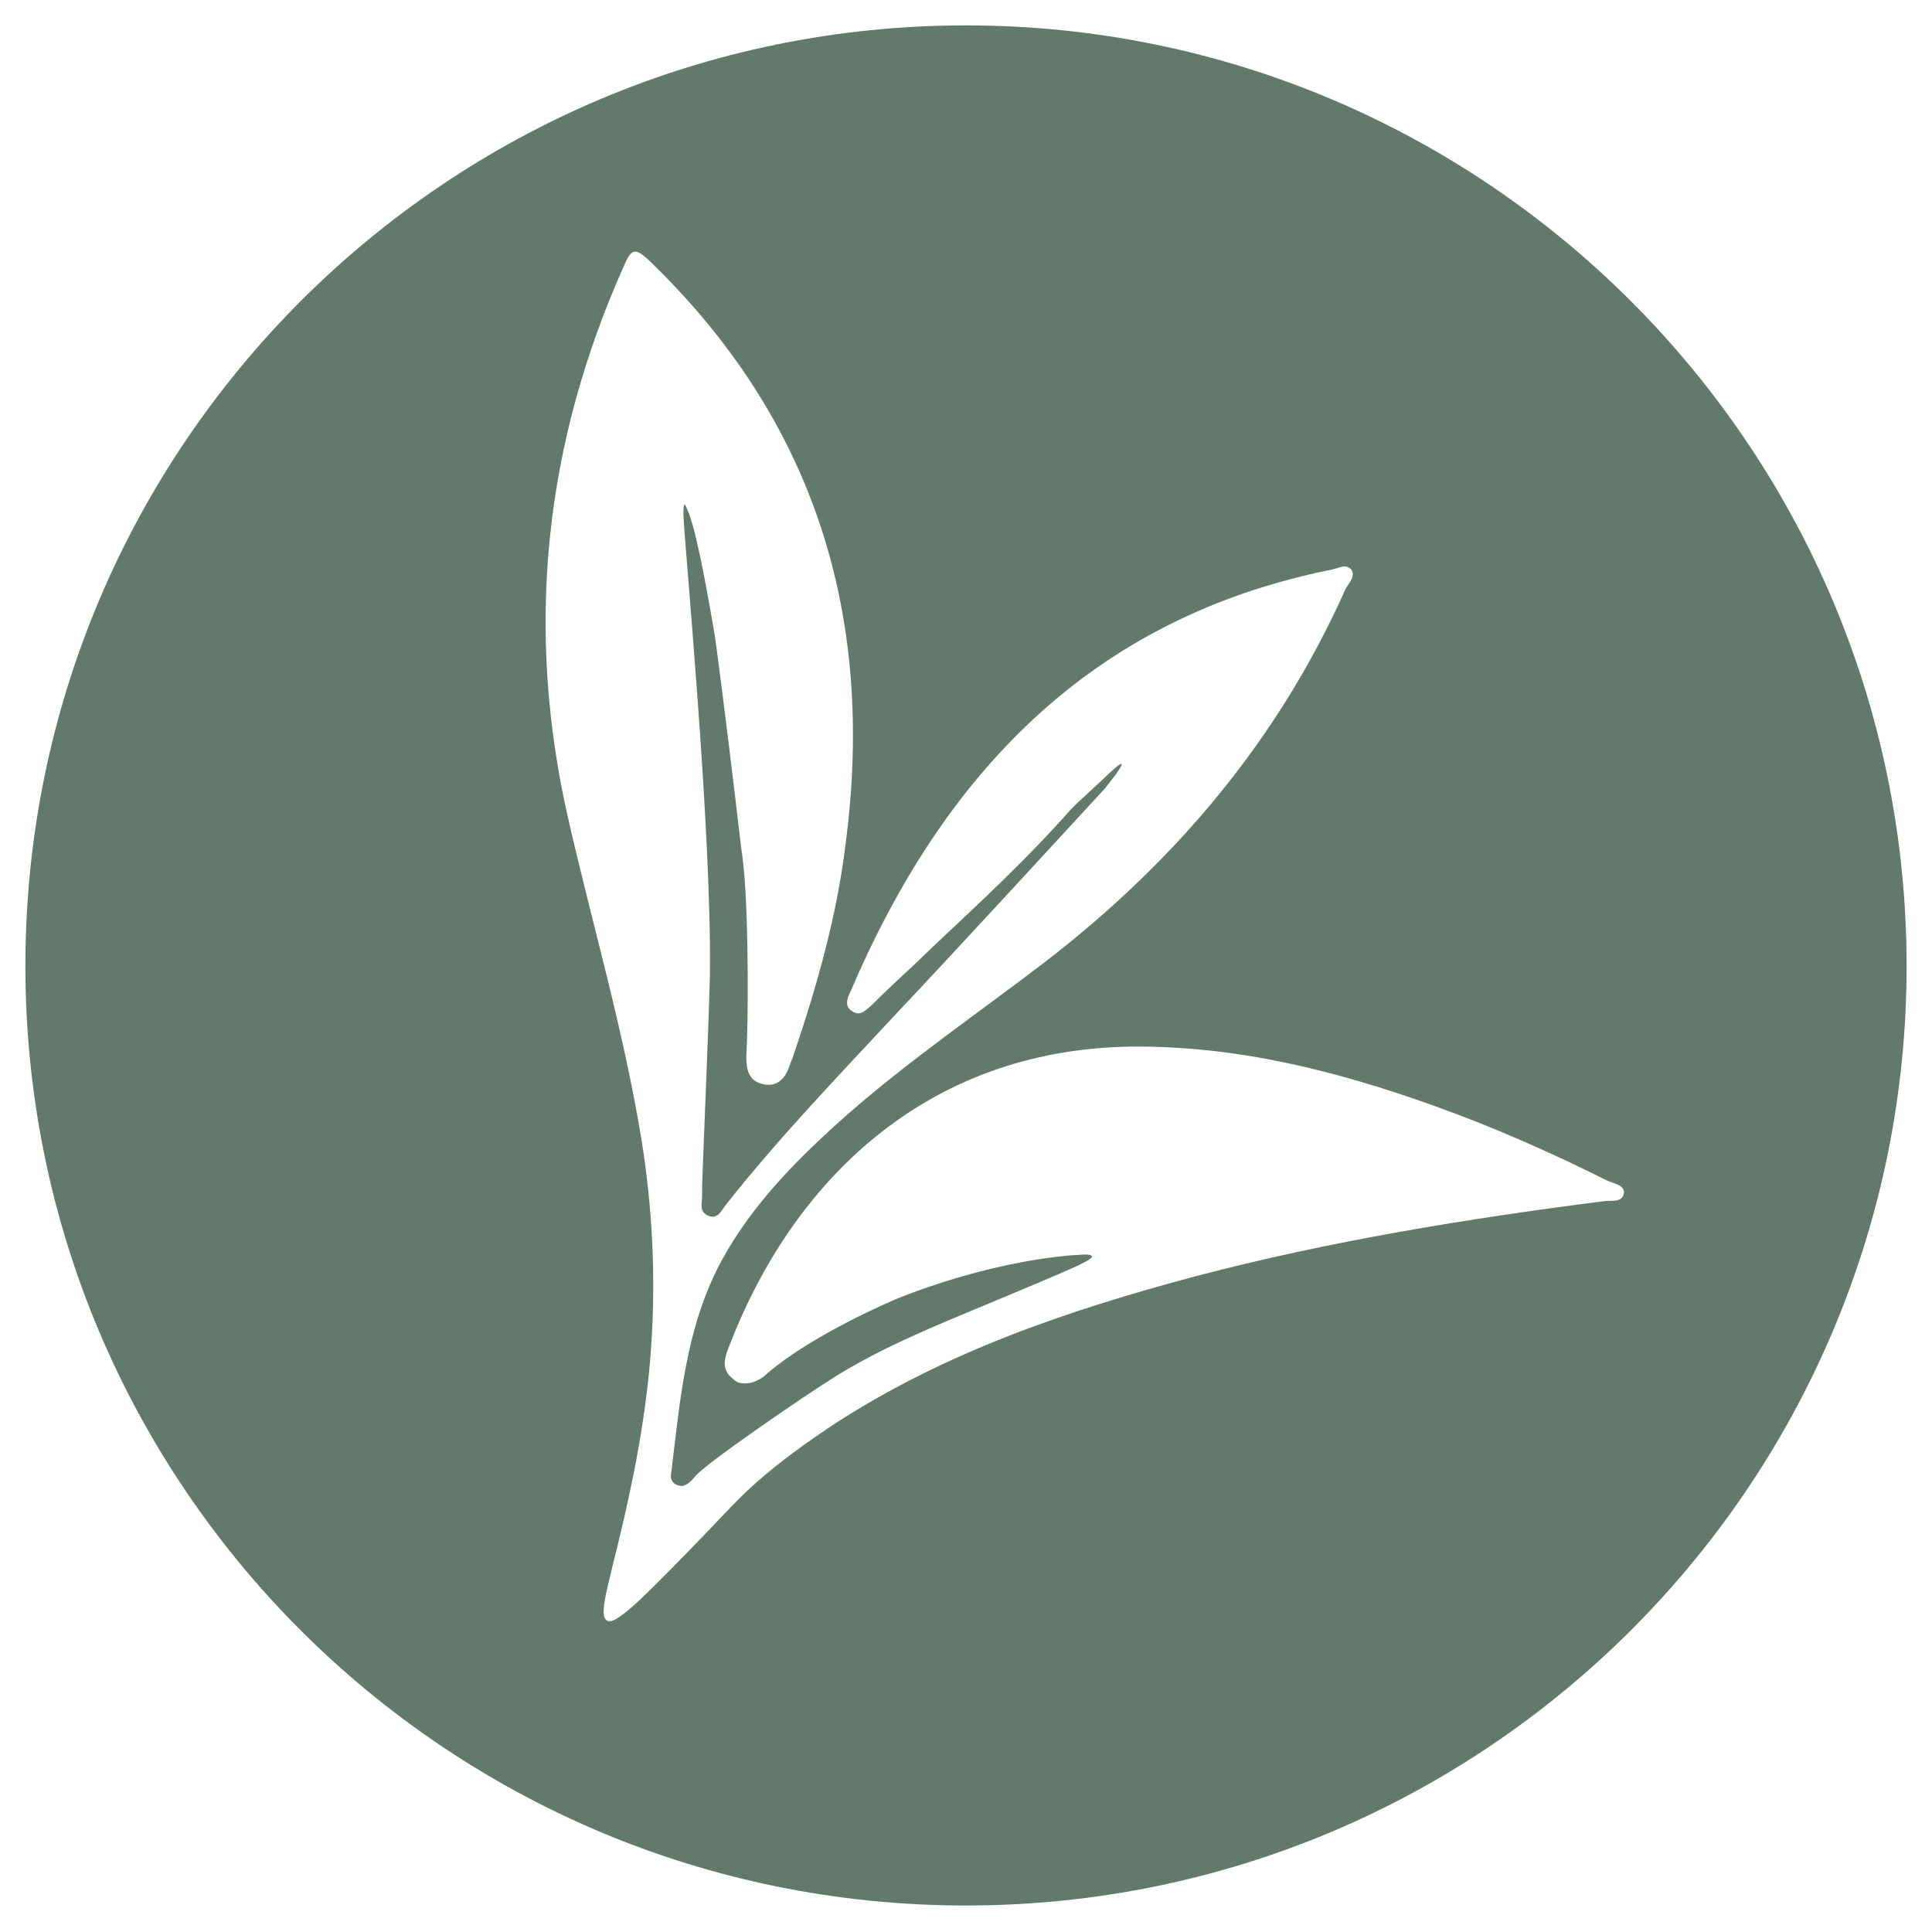 <?xml version="1.0" encoding="UTF-8"?> <svg xmlns="http://www.w3.org/2000/svg" xmlns:xlink="http://www.w3.org/1999/xlink" version="1.1" id="Lag_1" x="0px" y="0px" viewBox="0 0 175 175" style="enable-background:new 0 0 175 175;" xml:space="preserve"> <style type="text/css"> .st0{fill:#617A6C;} </style> <path class="st0" d="M87.5,2.3c-47,0-85.2,38.1-85.2,85.2c0,47,38.1,85.1,85.2,85.1c47,0,85.2-38.1,85.2-85.1 C172.7,40.5,134.5,2.3,87.5,2.3z M145.3,108.8c-12.5,1.6-24.8,3.6-37,6.8c-11.6,3.1-22.8,6.9-32.9,13.5c-2.1,1.4-4.2,2.9-6.1,4.5 c-1.9,1.6-2.9,2.7-4.9,4.8c-5.7,5.9-8.6,8.9-9.4,8.4c-1-0.5,0.5-4.2,2.1-11.9c0,0,1.5-6.6,1.9-13.2c0.4-6.1,0.1-12.3-0.9-18.5 c-1.6-9.8-4.4-19.3-6.6-28.9c-4-17.4-2.2-34.2,5.1-50.4c0.6-1.4,1-1.4,2.1-0.4c15.1,14.5,20.6,32.3,17.9,52.9 C75.8,83,74,89.3,71.9,95.5c-0.1,0.4-0.3,0.7-0.4,1.1c-0.4,1.1-1.1,1.9-2.4,1.6c-1.3-0.3-1.5-1.3-1.5-2.5c0.2-3.3,0.2-12.2-0.2-16.7 c-0.1-0.8,0-0.3-0.3-2.5c-0.7-6-1.5-12.5-2-16.3c-0.2-1.4-0.3-2.4-0.4-2.9c-0.3-1.7-1.4-8.4-2.3-10.8c-0.1-0.2-0.3-0.8-0.4-0.8 c-0.1,0-0.1,0.7-0.1,0.9c0.1,2.8,2.6,28.8,2.4,41.8c-0.1,4.6-0.7,18.1-0.7,19.1c0,0.3,0,0.5,0,0.8c0,0.7-0.3,1.4,0.5,1.8 c0.9,0.4,1.2-0.4,1.6-0.9c4.8-6.1,10.2-11.7,15.5-17.4c5.2-5.5,16.6-17.9,18.9-20.4c0,0,0.3-0.4,0.7-0.9c0.1-0.1,0.9-1.2,0.8-1.3 c-0.1-0.1-0.9,0.6-1.5,1.2c-1.9,1.8-2.9,2.6-3.8,3.7c-5,5.5-9.4,9.3-13.3,13.1c-1.4,1.3-2.8,2.6-4.1,3.9c-0.5,0.4-1,1-1.7,0.5 c-0.7-0.4-0.5-1.1-0.2-1.7c8.4-19.7,21.7-33.9,43.6-38.3c0.6-0.1,1.3-0.6,1.8,0c0.4,0.6-0.2,1.2-0.5,1.7 c-6.1,13.7-15.4,24.7-27.2,33.8c-6,4.6-12.3,8.9-18,13.9c-4.4,3.9-8.6,8.1-11.4,13.3c-3.2,6-3.7,12.6-4.5,19.1 c-0.1,0.4,0,0.9,0.5,1.1c0.2,0.1,0.4,0.1,0.5,0.1c0.6-0.1,1.1-0.8,1.1-0.8c0.8-1.1,10-7.4,12.9-9.2c5.8-3.6,12.9-6,21.7-9.9 c0.4-0.2,1.5-0.7,1.4-0.9c-0.1-0.3-1.3-0.1-1.8-0.1c-8.3,0.7-16,4-16,4s-7.4,3.1-11.6,6.7c0,0,0,0-0.1,0.1c-0.3,0.3-1.2,0.9-2.1,0.8 c-0.3,0-0.6-0.1-0.9-0.4c-1.2-0.9-0.7-2.1-0.3-3.1c5.6-14.5,17.5-26.7,36.3-27c9.6-0.1,18.7,2.2,27.6,5.4c5.3,1.9,10.5,4.2,15.5,6.7 c0.6,0.3,1.6,0.4,1.6,1.1C147,109,145.9,108.7,145.3,108.8z"></path> </svg> 
